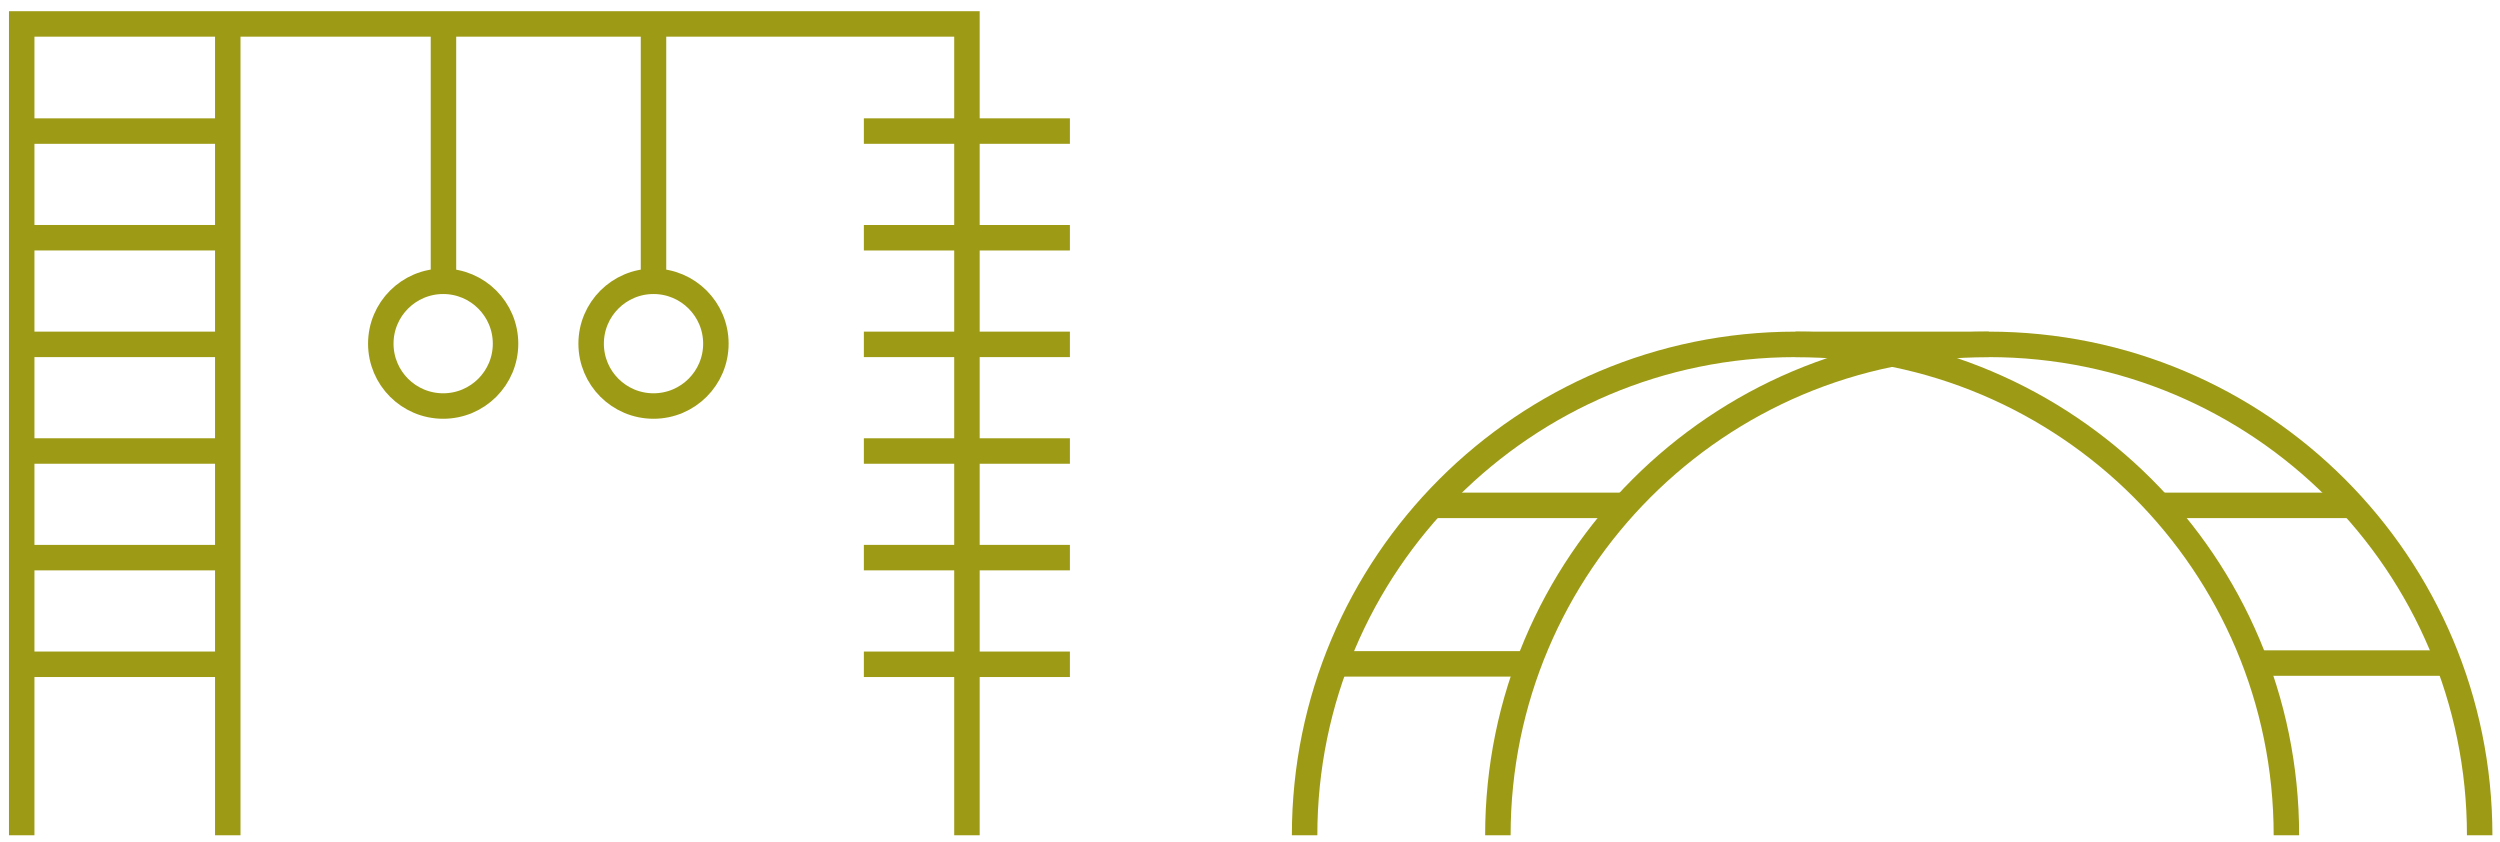 <svg width="184" height="62" viewBox="0 0 184 62" fill="none" xmlns="http://www.w3.org/2000/svg">
<g clip-path="url(#clip0_2183_1826)">
<path d="M32.618 29.884C35.153 29.884 37.208 27.829 37.208 25.294C37.208 22.759 35.153 20.703 32.618 20.703C30.083 20.703 28.027 22.759 28.027 25.294C28.027 27.829 30.083 29.884 32.618 29.884Z" stroke="#9D9B15" stroke-width="1.875" stroke-linejoin="bevel"/>
<path d="M32.639 20.476V1.762" stroke="#9D9B15" stroke-width="1.875" stroke-miterlimit="10"/>
<path d="M48.098 29.884C50.634 29.884 52.689 27.829 52.689 25.294C52.689 22.759 50.634 20.703 48.098 20.703C45.563 20.703 43.508 22.759 43.508 25.294C43.508 27.829 45.563 29.884 48.098 29.884Z" stroke="#9D9B15" stroke-width="1.875" stroke-linejoin="bevel"/>
<path d="M48.098 20.476V1.762" stroke="#9D9B15" stroke-width="1.875" stroke-miterlimit="10"/>
<path d="M1.598 61.474V1.762H71.167V61.474" stroke="#9D9B15" stroke-width="1.875" stroke-miterlimit="10"/>
<path d="M16.764 1.762V61.474" stroke="#9D9B15" stroke-width="1.875" stroke-miterlimit="10"/>
<path d="M1.598 9.648H16.763" stroke="#9D9B15" stroke-width="1.875" stroke-miterlimit="10"/>
<path d="M1.598 17.496H16.763" stroke="#9D9B15" stroke-width="1.875" stroke-miterlimit="10"/>
<path d="M1.598 25.345H16.763" stroke="#9D9B15" stroke-width="1.875" stroke-miterlimit="10"/>
<path d="M1.598 33.194H16.763" stroke="#9D9B15" stroke-width="1.875" stroke-miterlimit="10"/>
<path d="M1.598 41.042H16.763" stroke="#9D9B15" stroke-width="1.875" stroke-miterlimit="10"/>
<path d="M1.598 48.891H16.763" stroke="#9D9B15" stroke-width="1.875" stroke-miterlimit="10"/>
<path d="M63.58 9.647H78.745" stroke="#9D9B15" stroke-width="1.875" stroke-miterlimit="10"/>
<path d="M63.58 17.498H78.745" stroke="#9D9B15" stroke-width="1.875" stroke-miterlimit="10"/>
<path d="M63.58 25.345H78.745" stroke="#9D9B15" stroke-width="1.875" stroke-miterlimit="10"/>
<path d="M63.58 33.195H78.745" stroke="#9D9B15" stroke-width="1.875" stroke-miterlimit="10"/>
<path d="M63.58 41.041H78.745" stroke="#9D9B15" stroke-width="1.875" stroke-miterlimit="10"/>
<path d="M63.58 48.892H78.745" stroke="#9D9B15" stroke-width="1.875" stroke-miterlimit="10"/>
<path d="M96.019 61.475C96.019 41.521 112.195 25.346 132.149 25.346C152.103 25.346 168.279 41.521 168.279 61.475" stroke="#9D9B15" stroke-width="1.875" stroke-miterlimit="10"/>
<path d="M110.244 61.475C110.244 41.521 126.42 25.346 146.374 25.346C166.328 25.346 182.504 41.521 182.504 61.475" stroke="#9D9B15" stroke-width="1.875" stroke-miterlimit="10"/>
<path d="M132.145 25.346H146.372" stroke="#9D9B15" stroke-width="1.875" stroke-miterlimit="10"/>
<path d="M105.414 37.195H119.614" stroke="#9D9B15" stroke-width="1.875" stroke-miterlimit="10"/>
<path d="M98.314 48.861H112.514" stroke="#9D9B15" stroke-width="1.875" stroke-miterlimit="10"/>
<path d="M158.994 37.195H173.194" stroke="#9D9B15" stroke-width="1.875" stroke-miterlimit="10"/>
<path d="M165.982 48.802H180.182" stroke="#9D9B15" stroke-width="1.875" stroke-miterlimit="10"/>
</g>
<defs>
<clipPath id="clip0_2183_1826">
<rect width="183.75" height="61.124" fill="white" transform="translate(0.126 0.352)"/>
</clipPath>
</defs>
</svg>

